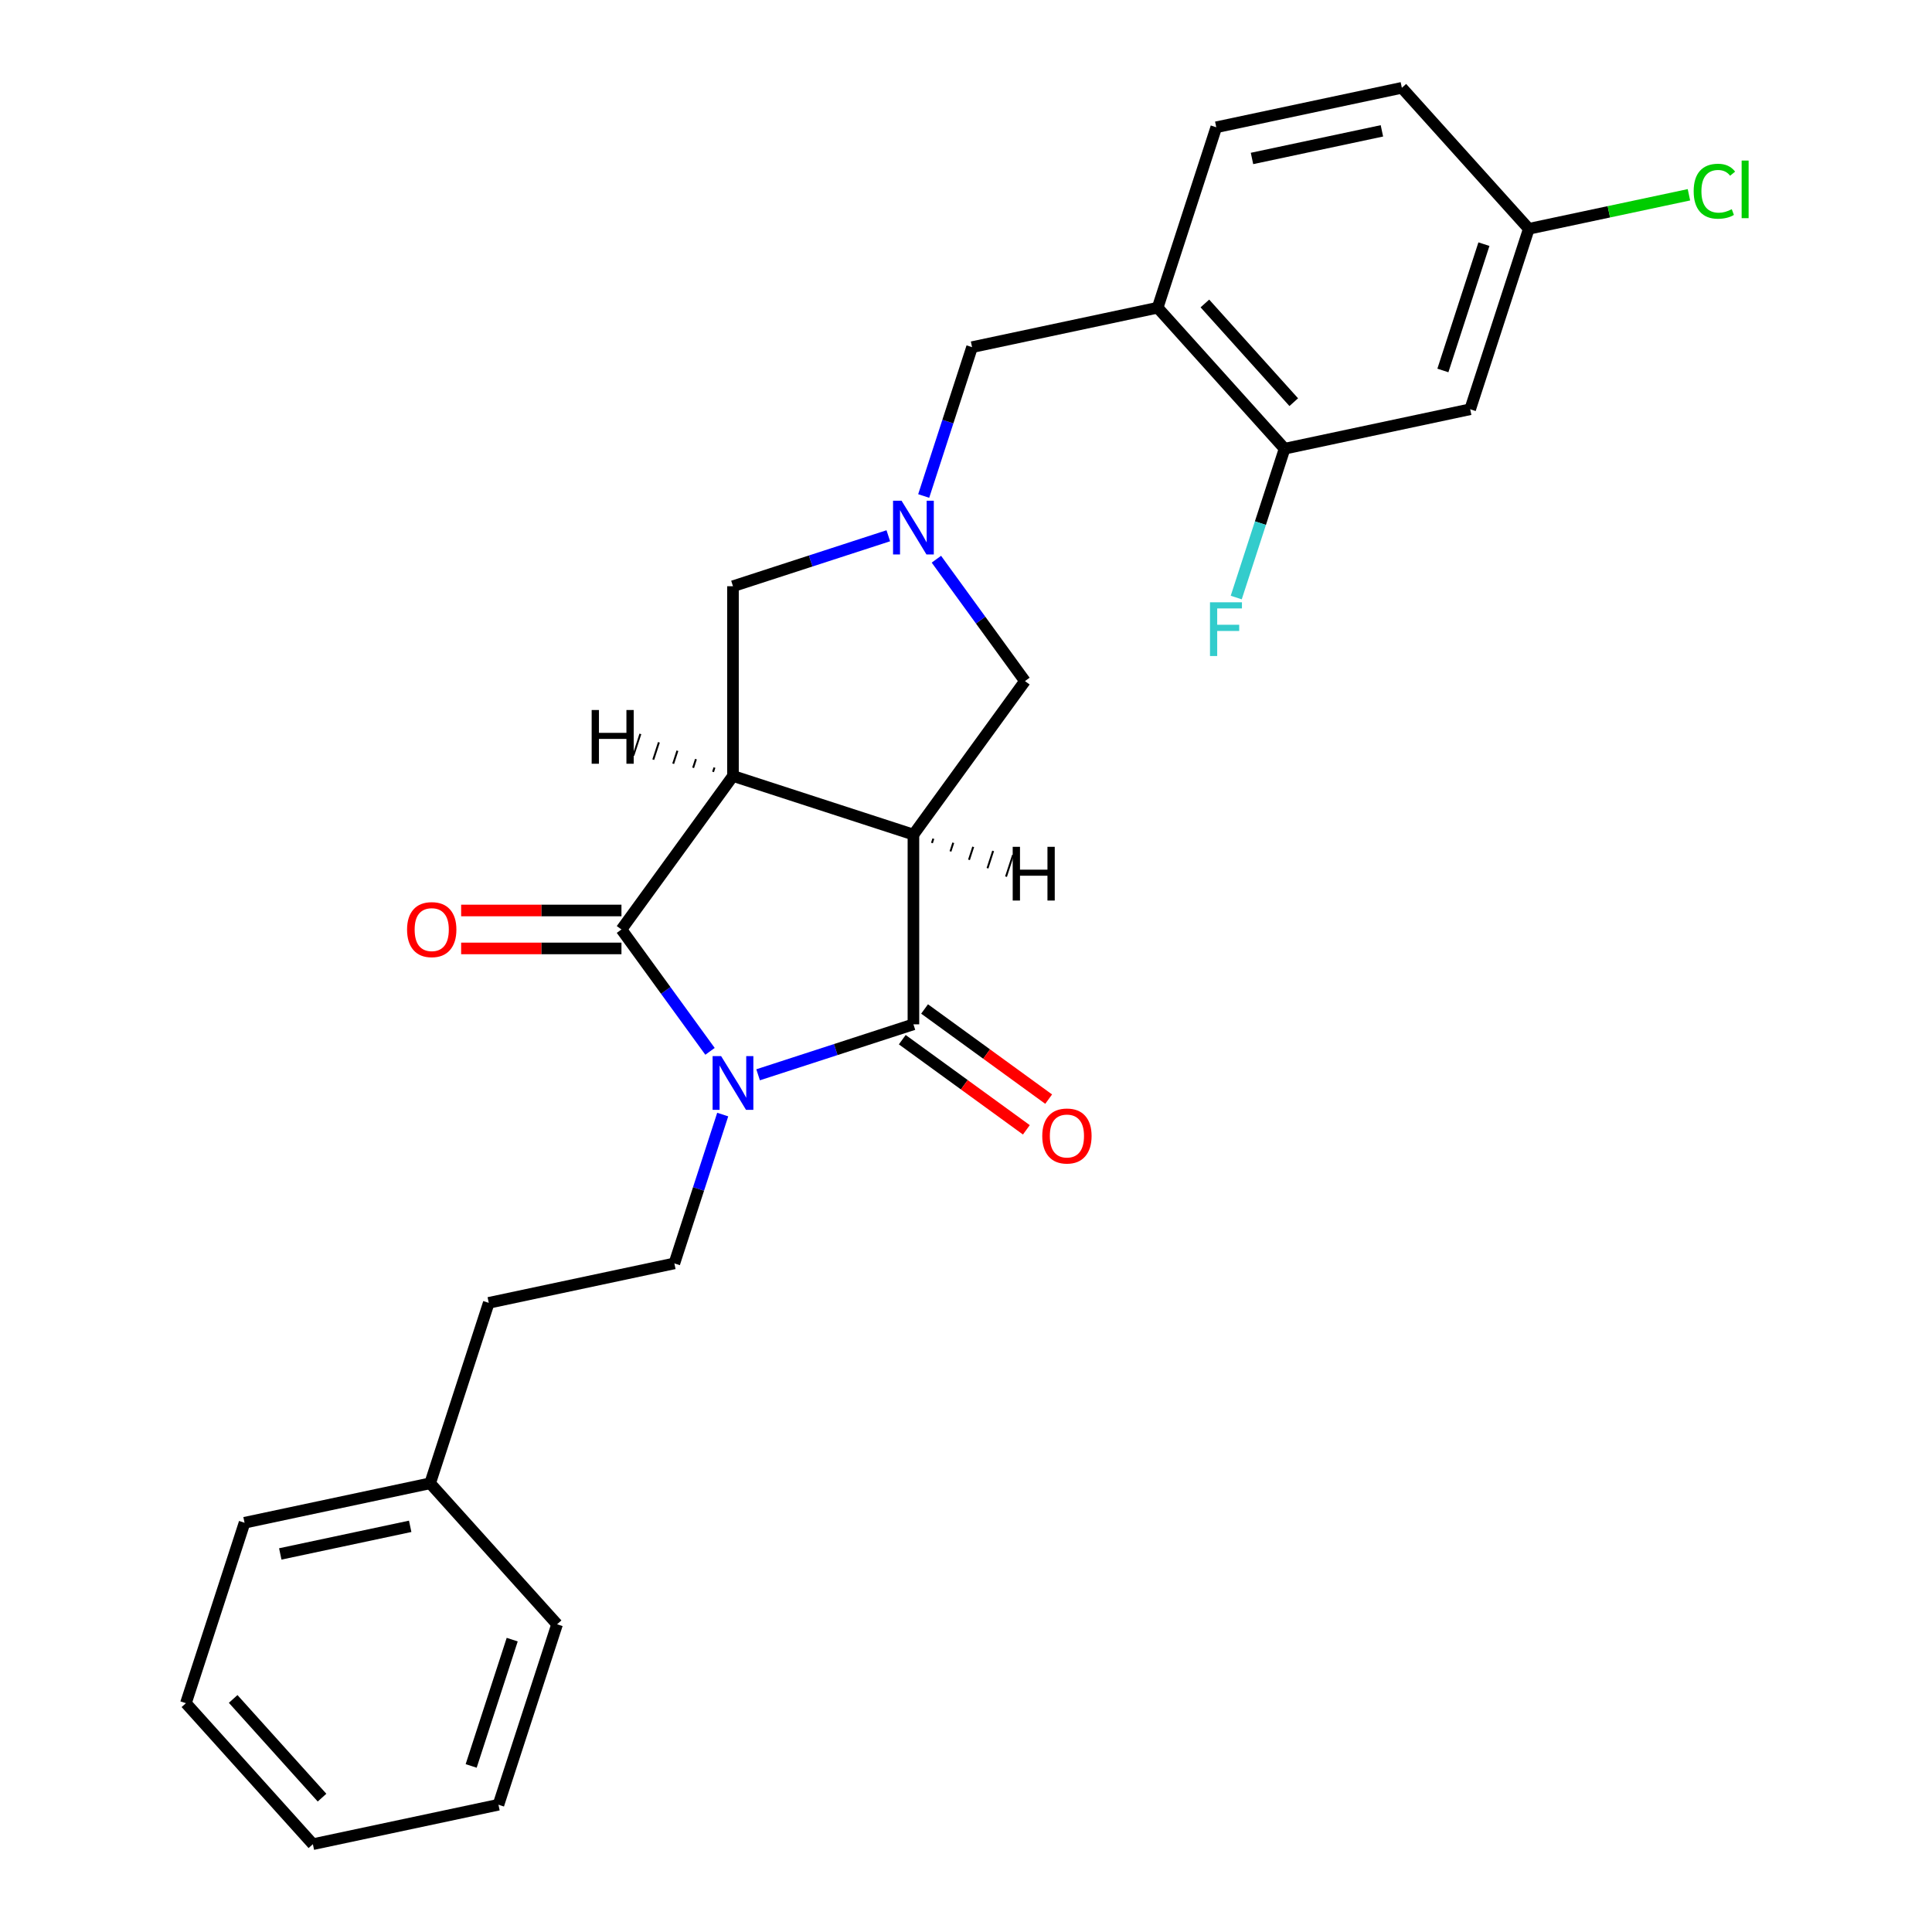 <?xml version='1.0' encoding='iso-8859-1'?>
<svg version='1.1' baseProfile='full'
              xmlns='http://www.w3.org/2000/svg'
                      xmlns:rdkit='http://www.rdkit.org/xml'
                      xmlns:xlink='http://www.w3.org/1999/xlink'
                  xml:space='preserve'
width='1000px' height='1000px' viewBox='0 0 1000 1000'>
<!-- END OF HEADER -->
<rect style='opacity:1.0;fill:#FFFFFF;stroke:none' width='1000' height='1000' x='0' y='0'> </rect>
<path class='bond-2' d='M 367.503,544.175 L 344.584,512.631' style='fill:none;fill-rule:evenodd;stroke:#0000FF;stroke-width:6px;stroke-linecap:butt;stroke-linejoin:miter;stroke-opacity:1' />
<path class='bond-2' d='M 344.584,512.631 L 321.666,481.087' style='fill:none;fill-rule:evenodd;stroke:#000000;stroke-width:6px;stroke-linecap:butt;stroke-linejoin:miter;stroke-opacity:1' />
<path class='bond-3' d='M 392.392,556.311 L 432.59,543.25' style='fill:none;fill-rule:evenodd;stroke:#0000FF;stroke-width:6px;stroke-linecap:butt;stroke-linejoin:miter;stroke-opacity:1' />
<path class='bond-3' d='M 432.59,543.25 L 472.787,530.189' style='fill:none;fill-rule:evenodd;stroke:#000000;stroke-width:6px;stroke-linecap:butt;stroke-linejoin:miter;stroke-opacity:1' />
<path class='bond-8' d='M 374.073,576.897 L 361.558,615.415' style='fill:none;fill-rule:evenodd;stroke:#0000FF;stroke-width:6px;stroke-linecap:butt;stroke-linejoin:miter;stroke-opacity:1' />
<path class='bond-8' d='M 361.558,615.415 L 349.043,653.934' style='fill:none;fill-rule:evenodd;stroke:#000000;stroke-width:6px;stroke-linecap:butt;stroke-linejoin:miter;stroke-opacity:1' />
<path class='bond-0' d='M 379.389,401.638 L 321.666,481.087' style='fill:none;fill-rule:evenodd;stroke:#000000;stroke-width:6px;stroke-linecap:butt;stroke-linejoin:miter;stroke-opacity:1' />
<path class='bond-6' d='M 379.389,401.638 L 379.389,303.433' style='fill:none;fill-rule:evenodd;stroke:#000000;stroke-width:6px;stroke-linecap:butt;stroke-linejoin:miter;stroke-opacity:1' />
<path class='bond-26' d='M 379.389,401.638 L 472.787,431.984' style='fill:none;fill-rule:evenodd;stroke:#000000;stroke-width:6px;stroke-linecap:butt;stroke-linejoin:miter;stroke-opacity:1' />
<path class='bond-30' d='M 369.804,397.284 L 369.076,399.526' style='fill:none;fill-rule:evenodd;stroke:#000000;stroke-width:1.0px;stroke-linecap:butt;stroke-linejoin:miter;stroke-opacity:1' />
<path class='bond-30' d='M 360.219,392.93 L 358.762,397.413' style='fill:none;fill-rule:evenodd;stroke:#000000;stroke-width:1.0px;stroke-linecap:butt;stroke-linejoin:miter;stroke-opacity:1' />
<path class='bond-30' d='M 350.633,388.577 L 348.448,395.301' style='fill:none;fill-rule:evenodd;stroke:#000000;stroke-width:1.0px;stroke-linecap:butt;stroke-linejoin:miter;stroke-opacity:1' />
<path class='bond-30' d='M 341.048,384.223 L 338.135,393.189' style='fill:none;fill-rule:evenodd;stroke:#000000;stroke-width:1.0px;stroke-linecap:butt;stroke-linejoin:miter;stroke-opacity:1' />
<path class='bond-30' d='M 331.463,379.87 L 327.821,391.077' style='fill:none;fill-rule:evenodd;stroke:#000000;stroke-width:1.0px;stroke-linecap:butt;stroke-linejoin:miter;stroke-opacity:1' />
<path class='bond-1' d='M 472.787,431.984 L 472.787,530.189' style='fill:none;fill-rule:evenodd;stroke:#000000;stroke-width:6px;stroke-linecap:butt;stroke-linejoin:miter;stroke-opacity:1' />
<path class='bond-5' d='M 472.787,431.984 L 530.511,352.535' style='fill:none;fill-rule:evenodd;stroke:#000000;stroke-width:6px;stroke-linecap:butt;stroke-linejoin:miter;stroke-opacity:1' />
<path class='bond-31' d='M 482.373,436.338 L 483.101,434.096' style='fill:none;fill-rule:evenodd;stroke:#000000;stroke-width:1.0px;stroke-linecap:butt;stroke-linejoin:miter;stroke-opacity:1' />
<path class='bond-31' d='M 491.958,440.691 L 493.415,436.208' style='fill:none;fill-rule:evenodd;stroke:#000000;stroke-width:1.0px;stroke-linecap:butt;stroke-linejoin:miter;stroke-opacity:1' />
<path class='bond-31' d='M 501.543,445.045 L 503.728,438.32' style='fill:none;fill-rule:evenodd;stroke:#000000;stroke-width:1.0px;stroke-linecap:butt;stroke-linejoin:miter;stroke-opacity:1' />
<path class='bond-31' d='M 511.129,449.399 L 514.042,440.432' style='fill:none;fill-rule:evenodd;stroke:#000000;stroke-width:1.0px;stroke-linecap:butt;stroke-linejoin:miter;stroke-opacity:1' />
<path class='bond-31' d='M 520.714,453.752 L 524.356,442.544' style='fill:none;fill-rule:evenodd;stroke:#000000;stroke-width:1.0px;stroke-linecap:butt;stroke-linejoin:miter;stroke-opacity:1' />
<path class='bond-13' d='M 321.666,471.266 L 280.175,471.266' style='fill:none;fill-rule:evenodd;stroke:#000000;stroke-width:6px;stroke-linecap:butt;stroke-linejoin:miter;stroke-opacity:1' />
<path class='bond-13' d='M 280.175,471.266 L 238.684,471.266' style='fill:none;fill-rule:evenodd;stroke:#FF0000;stroke-width:6px;stroke-linecap:butt;stroke-linejoin:miter;stroke-opacity:1' />
<path class='bond-13' d='M 321.666,490.907 L 280.175,490.907' style='fill:none;fill-rule:evenodd;stroke:#000000;stroke-width:6px;stroke-linecap:butt;stroke-linejoin:miter;stroke-opacity:1' />
<path class='bond-13' d='M 280.175,490.907 L 238.684,490.907' style='fill:none;fill-rule:evenodd;stroke:#FF0000;stroke-width:6px;stroke-linecap:butt;stroke-linejoin:miter;stroke-opacity:1' />
<path class='bond-12' d='M 467.015,538.134 L 499.129,561.466' style='fill:none;fill-rule:evenodd;stroke:#000000;stroke-width:6px;stroke-linecap:butt;stroke-linejoin:miter;stroke-opacity:1' />
<path class='bond-12' d='M 499.129,561.466 L 531.242,584.798' style='fill:none;fill-rule:evenodd;stroke:#FF0000;stroke-width:6px;stroke-linecap:butt;stroke-linejoin:miter;stroke-opacity:1' />
<path class='bond-12' d='M 478.56,522.244 L 510.673,545.576' style='fill:none;fill-rule:evenodd;stroke:#000000;stroke-width:6px;stroke-linecap:butt;stroke-linejoin:miter;stroke-opacity:1' />
<path class='bond-12' d='M 510.673,545.576 L 542.787,568.908' style='fill:none;fill-rule:evenodd;stroke:#FF0000;stroke-width:6px;stroke-linecap:butt;stroke-linejoin:miter;stroke-opacity:1' />
<path class='bond-4' d='M 484.674,289.447 L 507.592,320.991' style='fill:none;fill-rule:evenodd;stroke:#0000FF;stroke-width:6px;stroke-linecap:butt;stroke-linejoin:miter;stroke-opacity:1' />
<path class='bond-4' d='M 507.592,320.991 L 530.511,352.535' style='fill:none;fill-rule:evenodd;stroke:#000000;stroke-width:6px;stroke-linecap:butt;stroke-linejoin:miter;stroke-opacity:1' />
<path class='bond-10' d='M 478.103,256.725 L 490.619,218.207' style='fill:none;fill-rule:evenodd;stroke:#0000FF;stroke-width:6px;stroke-linecap:butt;stroke-linejoin:miter;stroke-opacity:1' />
<path class='bond-10' d='M 490.619,218.207 L 503.134,179.688' style='fill:none;fill-rule:evenodd;stroke:#000000;stroke-width:6px;stroke-linecap:butt;stroke-linejoin:miter;stroke-opacity:1' />
<path class='bond-27' d='M 459.785,277.311 L 419.587,290.372' style='fill:none;fill-rule:evenodd;stroke:#0000FF;stroke-width:6px;stroke-linecap:butt;stroke-linejoin:miter;stroke-opacity:1' />
<path class='bond-27' d='M 419.587,290.372 L 379.389,303.433' style='fill:none;fill-rule:evenodd;stroke:#000000;stroke-width:6px;stroke-linecap:butt;stroke-linejoin:miter;stroke-opacity:1' />
<path class='bond-7' d='M 599.193,159.27 L 503.134,179.688' style='fill:none;fill-rule:evenodd;stroke:#000000;stroke-width:6px;stroke-linecap:butt;stroke-linejoin:miter;stroke-opacity:1' />
<path class='bond-9' d='M 599.193,159.27 L 664.904,232.251' style='fill:none;fill-rule:evenodd;stroke:#000000;stroke-width:6px;stroke-linecap:butt;stroke-linejoin:miter;stroke-opacity:1' />
<path class='bond-9' d='M 623.645,157.075 L 669.644,208.161' style='fill:none;fill-rule:evenodd;stroke:#000000;stroke-width:6px;stroke-linecap:butt;stroke-linejoin:miter;stroke-opacity:1' />
<path class='bond-14' d='M 599.193,159.27 L 629.54,65.872' style='fill:none;fill-rule:evenodd;stroke:#000000;stroke-width:6px;stroke-linecap:butt;stroke-linejoin:miter;stroke-opacity:1' />
<path class='bond-17' d='M 349.043,653.934 L 252.984,674.352' style='fill:none;fill-rule:evenodd;stroke:#000000;stroke-width:6px;stroke-linecap:butt;stroke-linejoin:miter;stroke-opacity:1' />
<path class='bond-11' d='M 664.904,232.251 L 760.963,211.833' style='fill:none;fill-rule:evenodd;stroke:#000000;stroke-width:6px;stroke-linecap:butt;stroke-linejoin:miter;stroke-opacity:1' />
<path class='bond-16' d='M 664.904,232.251 L 652.389,270.769' style='fill:none;fill-rule:evenodd;stroke:#000000;stroke-width:6px;stroke-linecap:butt;stroke-linejoin:miter;stroke-opacity:1' />
<path class='bond-16' d='M 652.389,270.769 L 639.873,309.288' style='fill:none;fill-rule:evenodd;stroke:#33CCCC;stroke-width:6px;stroke-linecap:butt;stroke-linejoin:miter;stroke-opacity:1' />
<path class='bond-29' d='M 760.963,211.833 L 791.31,118.435' style='fill:none;fill-rule:evenodd;stroke:#000000;stroke-width:6px;stroke-linecap:butt;stroke-linejoin:miter;stroke-opacity:1' />
<path class='bond-29' d='M 746.835,191.754 L 768.078,126.375' style='fill:none;fill-rule:evenodd;stroke:#000000;stroke-width:6px;stroke-linecap:butt;stroke-linejoin:miter;stroke-opacity:1' />
<path class='bond-18' d='M 629.54,65.872 L 725.598,45.455' style='fill:none;fill-rule:evenodd;stroke:#000000;stroke-width:6px;stroke-linecap:butt;stroke-linejoin:miter;stroke-opacity:1' />
<path class='bond-18' d='M 648.032,82.021 L 715.273,67.729' style='fill:none;fill-rule:evenodd;stroke:#000000;stroke-width:6px;stroke-linecap:butt;stroke-linejoin:miter;stroke-opacity:1' />
<path class='bond-15' d='M 791.31,118.435 L 725.598,45.455' style='fill:none;fill-rule:evenodd;stroke:#000000;stroke-width:6px;stroke-linecap:butt;stroke-linejoin:miter;stroke-opacity:1' />
<path class='bond-19' d='M 791.31,118.435 L 832.749,109.626' style='fill:none;fill-rule:evenodd;stroke:#000000;stroke-width:6px;stroke-linecap:butt;stroke-linejoin:miter;stroke-opacity:1' />
<path class='bond-19' d='M 832.749,109.626 L 874.189,100.818' style='fill:none;fill-rule:evenodd;stroke:#00CC00;stroke-width:6px;stroke-linecap:butt;stroke-linejoin:miter;stroke-opacity:1' />
<path class='bond-20' d='M 252.984,674.352 L 222.637,767.749' style='fill:none;fill-rule:evenodd;stroke:#000000;stroke-width:6px;stroke-linecap:butt;stroke-linejoin:miter;stroke-opacity:1' />
<path class='bond-21' d='M 222.637,767.749 L 126.579,788.167' style='fill:none;fill-rule:evenodd;stroke:#000000;stroke-width:6px;stroke-linecap:butt;stroke-linejoin:miter;stroke-opacity:1' />
<path class='bond-21' d='M 212.312,790.024 L 145.071,804.316' style='fill:none;fill-rule:evenodd;stroke:#000000;stroke-width:6px;stroke-linecap:butt;stroke-linejoin:miter;stroke-opacity:1' />
<path class='bond-22' d='M 222.637,767.749 L 288.349,840.73' style='fill:none;fill-rule:evenodd;stroke:#000000;stroke-width:6px;stroke-linecap:butt;stroke-linejoin:miter;stroke-opacity:1' />
<path class='bond-24' d='M 126.579,788.167 L 96.232,881.565' style='fill:none;fill-rule:evenodd;stroke:#000000;stroke-width:6px;stroke-linecap:butt;stroke-linejoin:miter;stroke-opacity:1' />
<path class='bond-23' d='M 288.349,840.73 L 258.002,934.128' style='fill:none;fill-rule:evenodd;stroke:#000000;stroke-width:6px;stroke-linecap:butt;stroke-linejoin:miter;stroke-opacity:1' />
<path class='bond-23' d='M 265.117,848.67 L 243.874,914.049' style='fill:none;fill-rule:evenodd;stroke:#000000;stroke-width:6px;stroke-linecap:butt;stroke-linejoin:miter;stroke-opacity:1' />
<path class='bond-25' d='M 258.002,934.128 L 161.944,954.545' style='fill:none;fill-rule:evenodd;stroke:#000000;stroke-width:6px;stroke-linecap:butt;stroke-linejoin:miter;stroke-opacity:1' />
<path class='bond-28' d='M 96.232,881.565 L 161.944,954.545' style='fill:none;fill-rule:evenodd;stroke:#000000;stroke-width:6px;stroke-linecap:butt;stroke-linejoin:miter;stroke-opacity:1' />
<path class='bond-28' d='M 120.685,879.37 L 166.683,930.456' style='fill:none;fill-rule:evenodd;stroke:#000000;stroke-width:6px;stroke-linecap:butt;stroke-linejoin:miter;stroke-opacity:1' />
<path  class='atom-0' d='M 373.242 546.63
L 382.355 561.361
Q 383.259 562.814, 384.712 565.446
Q 386.166 568.078, 386.244 568.235
L 386.244 546.63
L 389.937 546.63
L 389.937 574.441
L 386.126 574.441
L 376.345 558.336
Q 375.206 556.45, 373.988 554.29
Q 372.81 552.129, 372.456 551.462
L 372.456 574.441
L 368.842 574.441
L 368.842 546.63
L 373.242 546.63
' fill='#0000FF'/>
<path  class='atom-5' d='M 466.64 259.18
L 475.753 273.911
Q 476.657 275.365, 478.11 277.996
Q 479.563 280.628, 479.642 280.785
L 479.642 259.18
L 483.335 259.18
L 483.335 286.992
L 479.524 286.992
L 469.743 270.886
Q 468.604 269.001, 467.386 266.84
Q 466.208 264.68, 465.854 264.012
L 465.854 286.992
L 462.24 286.992
L 462.24 259.18
L 466.64 259.18
' fill='#0000FF'/>
<path  class='atom-13' d='M 539.47 587.991
Q 539.47 581.313, 542.77 577.581
Q 546.069 573.849, 552.236 573.849
Q 558.404 573.849, 561.703 577.581
Q 565.003 581.313, 565.003 587.991
Q 565.003 594.747, 561.664 598.597
Q 558.325 602.407, 552.236 602.407
Q 546.109 602.407, 542.77 598.597
Q 539.47 594.786, 539.47 587.991
M 552.236 599.264
Q 556.479 599.264, 558.757 596.436
Q 561.075 593.569, 561.075 587.991
Q 561.075 582.53, 558.757 579.781
Q 556.479 576.992, 552.236 576.992
Q 547.994 576.992, 545.676 579.741
Q 543.398 582.491, 543.398 587.991
Q 543.398 593.608, 545.676 596.436
Q 547.994 599.264, 552.236 599.264
' fill='#FF0000'/>
<path  class='atom-14' d='M 210.695 481.165
Q 210.695 474.487, 213.995 470.755
Q 217.295 467.024, 223.462 467.024
Q 229.629 467.024, 232.929 470.755
Q 236.228 474.487, 236.228 481.165
Q 236.228 487.922, 232.889 491.771
Q 229.55 495.582, 223.462 495.582
Q 217.334 495.582, 213.995 491.771
Q 210.695 487.961, 210.695 481.165
M 223.462 492.439
Q 227.704 492.439, 229.983 489.611
Q 232.3 486.743, 232.3 481.165
Q 232.3 475.705, 229.983 472.955
Q 227.704 470.166, 223.462 470.166
Q 219.219 470.166, 216.902 472.916
Q 214.623 475.666, 214.623 481.165
Q 214.623 486.782, 216.902 489.611
Q 219.219 492.439, 223.462 492.439
' fill='#FF0000'/>
<path  class='atom-17' d='M 626.289 311.743
L 642.826 311.743
L 642.826 314.925
L 630.02 314.925
L 630.02 323.37
L 641.412 323.37
L 641.412 326.591
L 630.02 326.591
L 630.02 339.554
L 626.289 339.554
L 626.289 311.743
' fill='#33CCCC'/>
<path  class='atom-20' d='M 876.644 98.979
Q 876.644 92.066, 879.865 88.452
Q 883.126 84.799, 889.293 84.799
Q 895.028 84.799, 898.092 88.844
L 895.499 90.966
Q 893.26 88.02, 889.293 88.02
Q 885.09 88.02, 882.851 90.848
Q 880.651 93.637, 880.651 98.979
Q 880.651 104.479, 882.929 107.307
Q 885.247 110.135, 889.725 110.135
Q 892.789 110.135, 896.364 108.289
L 897.463 111.235
Q 896.01 112.178, 893.81 112.728
Q 891.61 113.278, 889.175 113.278
Q 883.126 113.278, 879.865 109.585
Q 876.644 105.893, 876.644 98.979
' fill='#00CC00'/>
<path  class='atom-20' d='M 901.47 83.109
L 905.084 83.109
L 905.084 112.924
L 901.47 112.924
L 901.47 83.109
' fill='#00CC00'/>
<path  class='atom-27' d='M 306.243 367.501
L 310.014 367.501
L 310.014 379.324
L 324.234 379.324
L 324.234 367.501
L 328.005 367.501
L 328.005 395.312
L 324.234 395.312
L 324.234 382.467
L 310.014 382.467
L 310.014 395.312
L 306.243 395.312
L 306.243 367.501
' fill='#000000'/>
<path  class='atom-28' d='M 524.172 438.31
L 527.943 438.31
L 527.943 450.134
L 542.163 450.134
L 542.163 438.31
L 545.934 438.31
L 545.934 466.121
L 542.163 466.121
L 542.163 453.276
L 527.943 453.276
L 527.943 466.121
L 524.172 466.121
L 524.172 438.31
' fill='#000000'/>
</svg>
